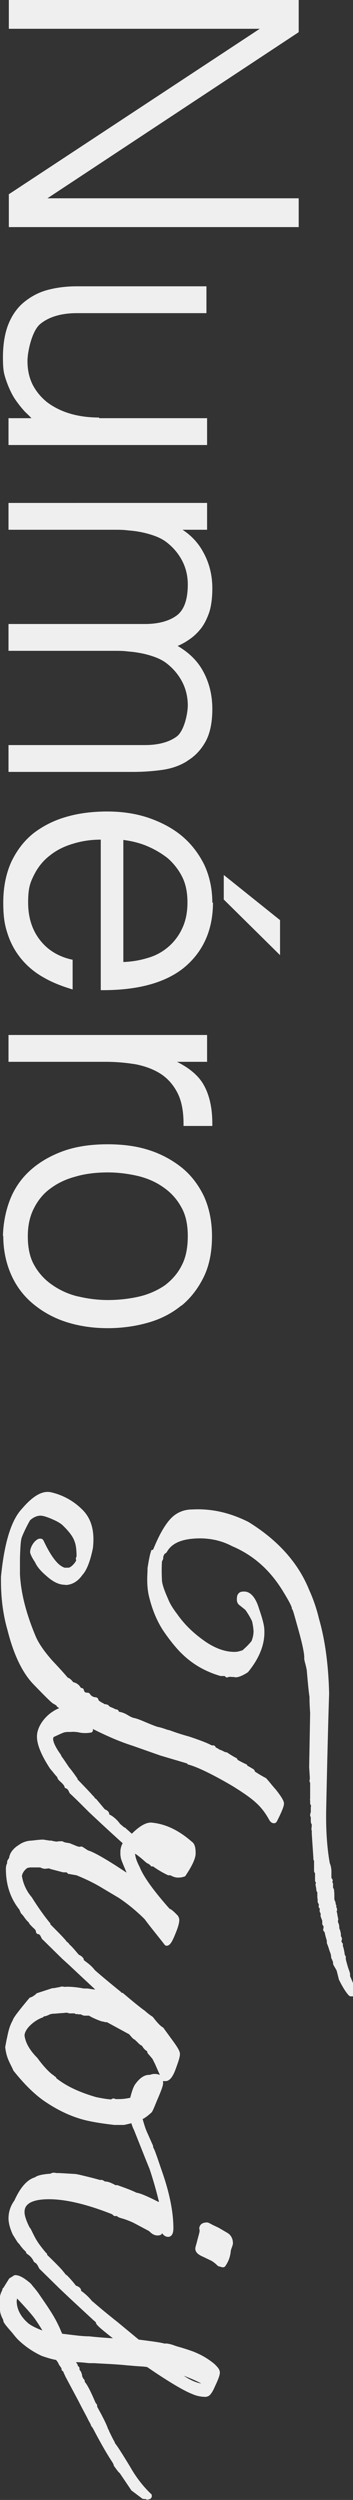 <svg id="_レイヤー_2" data-name="レイヤー 2" xmlns="http://www.w3.org/2000/svg" viewBox="0 0 10.79 76.4"><rect x="0" y="0" width="10.79" height="76.4" fill="#333333" stroke="none"/><defs><style>.cls-1{fill:#efefef}</style></defs><g id="_レイヤー_1-2" data-name="レイヤー 1"><path class="cls-1" d="M1.45 6.06L9.12.99l.01-.01V0H.27v.88h7.67L.28 5.93H.27v1.01h8.86v-.88H1.45zm1.58 6.7c-.32 0-.62-.04-.89-.12-.27-.08-.5-.2-.69-.34-.19-.15-.34-.33-.45-.54-.11-.22-.16-.46-.16-.73s.13-.9.38-1.12c.26-.22.64-.34 1.13-.34h3.96v-.82H2.34c-.32 0-.62.04-.88.11-.27.07-.51.2-.72.37-.21.17-.37.4-.48.67-.11.27-.17.62-.17 1.02s.03.5.1.71c.07.2.15.38.25.54.1.15.21.29.32.41.07.07.14.13.2.2h-.7v.82h6.07v-.82h-3.3zm2.7 10.49c.23-.14.41-.33.55-.58.14-.25.21-.59.21-1 0-.44-.1-.83-.29-1.17-.17-.31-.43-.56-.77-.76.12-.05.23-.11.33-.18.14-.09.27-.21.38-.35.11-.14.19-.31.26-.51.06-.2.09-.44.09-.72 0-.4-.09-.77-.28-1.11-.15-.28-.37-.51-.63-.68h.75v-.82H.26v.82h3.26c.12 0 .25 0 .4.02.14.01.29.03.43.06s.28.07.41.12c.13.05.24.11.33.18.22.17.38.37.49.59.11.22.16.46.16.7 0 .46-.11.78-.34.95-.23.17-.56.26-.97.26H.26v.82h3.26c.12 0 .25 0 .4.02.14.01.28.03.43.06.14.03.28.07.41.12.13.05.24.11.33.18.22.17.38.37.49.59.11.22.16.46.16.7s-.11.78-.34.95c-.23.17-.56.26-.97.26H.26v.82h3.81c.3 0 .59-.02.88-.06.29-.04.55-.13.77-.27zm2.83 5.94v-1.07l-1.72-1.38v.75l1.72 1.7zm-2.07-1.6c0-.44-.09-.83-.25-1.17-.17-.34-.4-.64-.69-.88-.29-.24-.64-.42-1.02-.55-.39-.13-.81-.19-1.25-.19s-.86.05-1.24.16c-.39.11-.72.28-1.01.5-.29.23-.51.52-.68.87-.16.35-.25.77-.25 1.25s.05.72.15 1.01c.1.29.25.54.43.75.18.21.4.39.65.53.24.14.51.25.8.34l.09.03v-.91l-.05-.01c-.42-.1-.74-.31-.97-.62-.23-.31-.34-.68-.34-1.12s.06-.6.18-.84.28-.44.49-.6c.2-.16.44-.28.72-.36.26-.08.54-.12.83-.12v4.6h.07c1.08 0 1.92-.23 2.49-.7.57-.48.87-1.14.87-1.98zm-2.72-1.92c.25.03.49.09.71.18.24.1.46.23.65.38.18.16.33.35.44.57.11.22.16.48.16.78 0 .29-.05.56-.16.79a1.652 1.652 0 01-1.07.91c-.23.07-.47.11-.73.12v-3.73zm2.43 7.44c-.16-.26-.43-.48-.79-.66h.92v-.82H.26v.82h2.98c.32 0 .64.03.93.08.29.06.55.16.76.3.21.14.38.34.5.58.12.24.18.55.18.93v.07h.88v-.07c0-.51-.1-.92-.29-1.23zm-.65 6.79c.28-.23.51-.53.68-.88.17-.35.25-.77.25-1.24s-.09-.88-.25-1.23c-.17-.35-.4-.65-.69-.88a3.14 3.14 0 00-1.01-.53c-.38-.12-.8-.17-1.24-.17-.52 0-.99.07-1.39.22-.4.15-.73.35-1 .6s-.47.55-.6.89c-.13.34-.2.71-.21 1.09H.1c0 .42.08.81.23 1.16.15.35.37.65.65.89s.62.44 1.01.57c.39.13.83.2 1.3.2.44 0 .86-.06 1.24-.17.39-.11.73-.29 1.01-.52zm-3.17-.28c-.29-.07-.55-.19-.78-.35a1.76 1.76 0 01-.55-.6c-.14-.24-.2-.54-.2-.89 0-.32.06-.6.18-.84s.28-.45.5-.61c.21-.16.47-.29.77-.37.3-.09.64-.13 1-.13.31 0 .62.04.92.11.29.07.56.19.78.35.22.15.41.36.54.6.14.24.2.54.2.89s-.06.66-.19.9c-.12.24-.3.44-.51.6-.22.15-.48.27-.77.34-.3.07-.63.11-.97.11-.31 0-.62-.04-.91-.11zM6.1 68.13v.06c0 .02-.02.1-.06.24l-.03.12c-.04.13-.04.15-.04.17 0 .14.15.21.24.25l.25.12c.07.04.13.09.19.15 0 0 .02.02.04.02.04.01.08.03.13.03.03 0 .06-.02.07-.04.12-.18.14-.3.16-.41 0-.04.01-.08.02-.11.02-.06.05-.13.05-.17 0-.17-.08-.26-.15-.31l-.29-.17-.17-.08c-.13-.07-.15-.08-.18-.08-.21 0-.24.13-.24.2z"/><path class="cls-1" d="M4.58 76.38s.06-.05.06-.08v-.03s0-.05-.03-.06c-.23-.22-.45-.5-.63-.82-.28-.46-.39-.63-.47-.73v-.02c-.07-.12-.12-.23-.16-.31s-.01-.07-.04-.08c-.03-.09-.08-.21-.19-.42l-.02-.04c-.06-.11-.11-.2-.13-.24 0-.03 0-.05-.01-.07l-.04-.05c-.16-.38-.26-.56-.33-.64v-.02s0-.04-.02-.05a.3.3 0 01-.06-.11s0-.05-.02-.08v-.01s-.02-.06-.04-.07c0 0-.01-.02-.02-.03v-.04c0-.03-.02-.06-.05-.07 0-.04-.02-.07-.06-.12.16 0 .3.02.41.03h.15c.32.02.67.03 1.04.07.05 0 .19.02.41.03.13.01.17.02.17.02.64.44 1.13.73 1.37.82.13.06.27.09.42.09.01 0 .02 0 .04-.01.08-.01.16-.12.24-.31.13-.27.15-.37.15-.42 0-.1-.07-.17-.16-.26-.18-.15-.36-.26-.57-.35l-.07-.03c-.11-.04-.28-.1-.5-.16l-.09-.03a.977.977 0 00-.23-.06h-.08c-.1-.03-.31-.06-.78-.12l-.64-.53c-.34-.27-.58-.47-.74-.61l-.05-.04c-.07-.09-.17-.19-.3-.29-.01 0-.02-.01-.03-.02 0-.09-.08-.13-.16-.16-.1-.13-.19-.23-.27-.31 0 0-.02-.02-.04-.02 0-.02-.02-.03-.03-.04 0 0 0-.01-.01-.02l-.02-.02c-.04-.06-.17-.2-.51-.53 0-.02 0-.04-.02-.05l-.03-.03c-.21-.26-.27-.34-.41-.63-.02-.04-.04-.09-.07-.12-.05-.09-.16-.33-.16-.47 0-.1 0-.4.75-.4.5 0 1.15.15 1.93.46l.03.03c.03.03.07.03.1.02l.08.05s.02 0 .03.01c.12.03.26.08.41.15l.47.25.08.07c.08.06.16.08.25.06.02 0 .04-.02.06-.03 0 0 .01-.02.02-.03.04.07.11.11.18.11.07 0 .16-.05.16-.26 0-.48-.11-1.04-.32-1.66-.17-.49-.24-.72-.3-.82v-.04l-.2-.45c-.03-.07-.07-.19-.12-.37.1-.05.18-.12.27-.2.03-.03.06-.1.17-.37l.03-.07c.18-.42.16-.45.15-.52h.08c.12 0 .22-.12.31-.37.08-.22.13-.36.13-.46 0-.08-.06-.19-.26-.46L5 61.98s-.01-.02-.02-.02c-.09-.05-.2-.18-.3-.31l-.02-.02c-.08-.05-.14-.1-.2-.15a.55.55 0 00-.09-.07c-.21-.16-.41-.33-.6-.49-.02-.02-.04-.02-.06-.02 0-.01-.01-.02-.02-.03-.42-.34-.69-.57-.79-.66-.06-.08-.15-.17-.29-.27-.02-.02-.04-.03-.05-.04 0-.02 0-.04-.01-.05a.3.3 0 00-.14-.11c-.12-.14-.2-.24-.28-.31l-.02-.02c0-.01-.01-.02-.02-.03l-.02-.02s-.02-.01-.03-.02c-.04-.06-.15-.18-.5-.53 0-.02 0-.04-.02-.05-.17-.21-.35-.46-.55-.78a1.3 1.3 0 01-.3-.65c.02-.1.07-.17.16-.24 0 0 .01 0 .02-.01h.01s.03 0 .05-.01h.32s.09.05.17.04c.07-.01.1-.01.11-.01.01.01.03.02.04.02l.38.1h.02c.06 0 .09 0 .1.01.01.02.03.04.06.04l.23.04c.29.12.54.24.77.38l.52.31c.27.18.54.4.79.65.2.27.41.52.61.78.02.03.06.04.09.03.08-.02.14-.11.24-.36.08-.19.12-.33.12-.43 0-.03-.01-.06-.03-.1 0 0 0-.01-.01-.02-.14-.15-.21-.2-.26-.22-.62-.7-.83-1.07-.91-1.27-.1-.19-.13-.31-.14-.39v-.02c.08.05.18.13.29.23l.06.05s.03.02.04.02c.03.02.05.03.07.05.01.01.02.03.04.04h.05c.14.1.29.19.46.27h.07s.11.07.22.07c.05 0 .12 0 .2-.03.02 0 .04-.02.05-.04.2-.3.3-.52.3-.67 0-.12-.01-.28-.11-.35-.41-.36-.81-.55-1.24-.59-.16-.01-.36.1-.6.34l-.1-.09s-.07-.06-.11-.1H3.8l-.13-.11a.955.955 0 00-.29-.27c-.02 0-.03-.02-.04-.02 0-.09-.08-.13-.14-.16l-.25-.3s-.02-.02-.04-.03-.03-.06-.06-.07c-.05-.06-.17-.19-.48-.51 0-.02 0-.03-.02-.05-.09-.13-.17-.24-.24-.32-.1-.15-.18-.27-.24-.35v-.02c-.22-.3-.29-.51-.22-.56.11-.05.21-.1.32-.14h.02s.04-.01.06-.01h.08c.06 0 .11-.01.17 0 .03 0 .05 0 .08.01h.02c.11.03.24.03.37.01.04 0 .06-.03.07-.06v-.05c.4.2.8.38 1.21.51l.85.3.81.24.02.02s.02.02.04.02c.26.07.74.3 1.35.66.32.2.55.36.69.49.17.15.3.32.42.54.02.03.06.1.15.1.03 0 .06-.02.08-.05.22-.43.22-.52.22-.55 0-.06-.03-.15-.25-.43-.1-.11-.19-.23-.29-.34 0 0-.02-.02-.03-.02-.17-.09-.27-.16-.32-.19 0-.03-.02-.05-.04-.07l-.1-.06-.09-.05c0-.02-.02-.04-.05-.05-.11-.05-.2-.1-.25-.13 0-.03-.04-.06-.07-.07a3.4 3.4 0 01-.23-.14c-.02-.02-.04-.02-.06-.02-.01 0-.05-.02-.07-.03-.04-.02-.08-.04-.12-.05-.04-.03-.08-.05-.12-.07 0-.03-.03-.05-.06-.06h-.06c-.09-.05-.27-.13-.69-.27a6.86 6.86 0 01-.59-.19c-.01 0-.03-.01-.04-.01h-.01c-.12-.04-.23-.08-.3-.09-.11-.03-.25-.09-.44-.17-.14-.06-.25-.1-.32-.11-.09-.03-.15-.07-.2-.1a.75.75 0 00-.25-.09v-.01c-.01-.04-.05-.06-.08-.06h-.01s-.08-.04-.13-.06c-.03-.01-.06-.03-.08-.04 0-.02-.02-.03-.04-.04a.292.292 0 00-.09-.02c-.01 0-.03-.02-.05-.03a.565.565 0 01-.14-.09c0-.04-.03-.08-.08-.09a.21.21 0 01-.18-.1.09.09 0 00-.08-.04c-.04 0-.09 0-.11-.09 0-.02-.02-.04-.05-.05-.01 0-.03-.01-.04-.01a.333.333 0 00-.23-.17c-.05-.06-.1-.12-.17-.14-.05-.06-.16-.19-.47-.52-.22-.25-.39-.48-.5-.72-.3-.71-.46-1.34-.49-1.92v-.49c.01-.29.02-.52.05-.62.08-.22.24-.51.26-.54.1-.09.21-.14.32-.14.05 0 .18.02.47.16.06.03.13.07.19.12.21.2.33.36.38.51.04.1.06.25.06.46-.02.03-.03.08-.01.11-.02.07-.16.23-.24.23h-.1c-.01 0-.03 0-.04-.01-.19-.07-.4-.35-.62-.82a.12.12 0 00-.05-.05.172.172 0 00-.17.04c-.1.07-.19.24-.19.36 0 .07.1.24.15.31.06.14.18.28.37.44.18.16.35.24.5.25s.03.01.04.01c.22 0 .4-.11.54-.31.13-.14.24-.42.32-.82.06-.53-.05-.92-.35-1.2a1.96 1.96 0 00-.91-.5c-.27-.07-.56.09-.91.5-.33.35-.54 1.05-.64 2.08v.13c0 .55.07 1.05.2 1.5.18.72.44 1.28.78 1.64.52.54.58.58.61.6.05.03.11.06.11.07 0 .02.02.03.03.04.02.01.03.02.05.03-.06.03-.13.06-.17.09-.24.14-.5.45-.51.76v.03c0 .23.13.56.4.97.01.01.03.04.06.07.07.09.12.15.16.19.01.06.04.09.13.17.08.08.09.11.09.12 0 .03.03.05.06.06h.01l.04.04.05.1s.01.02.02.02c.16.15.3.29.42.41l.15.15c.51.48.85.79 1.03.95a.56.56 0 00-.07.24v.11c0 .03.01.06.01.08 0 .04.06.19.18.47l-.29-.19c-.42-.27-.74-.45-.89-.49l-.17-.11s-.05-.02-.07 0c-.01 0-.05 0-.1-.02l-.22-.09-.12-.02a.246.246 0 01-.1-.04h-.04c-.04 0-.08 0-.12.01-.08 0-.14-.02-.18-.03h-.05c-.14-.02-.19-.03-.19-.03h-.04c-.05 0-.15.01-.32.03a.69.69 0 00-.39.13c-.18.11-.28.25-.3.39 0 .01-.02.04-.03.05-.03.05-.04.08-.03.12-.02.03-.04.09-.04.17 0 .5.14.91.42 1.26 0 .03.02.05.03.07v.01c0 .02.02.03.04.05.01.01.03.04.05.06.06.09.11.15.16.19.01.04.04.07.14.17.05.04.08.08.08.12 0 .03.03.06.06.07h.03l.04.04.05.1s.01.02.02.02l.6.59.22.2c.37.35.62.58.79.74-.07 0-.15-.02-.24-.03h-.11c-.26-.05-.46-.06-.59-.05-.02 0-.04-.01-.06-.01 0 0-.05 0-.1.02-.07.01-.16.03-.18.03H1.6l-.46.15s-.02 0-.03.02c-.09.08-.14.1-.17.11-.02 0-.04.02-.05.03-.39.47-.48.6-.5.67-.11.2-.14.37-.18.56-.02.08-.03.16-.05.25v.02c.03.26.1.4.18.56.02.04.04.08.07.15.32.4.61.69.9.9.44.31.88.51 1.28.61.2.05.47.1.91.15h.29s.1-.02.17-.04c.02 0 .03 0 .05-.02.03.08.05.15.08.2.24.6.38.96.48 1.2.15.45.23.77.29 1.01h-.02c-.45-.23-.6-.27-.67-.28-.16-.08-.36-.15-.58-.23h-.06c-.11-.06-.2-.1-.28-.11h-.04a.405.405 0 00-.09-.05h-.07c-.21-.06-.42-.11-.63-.16l-.1-.02c-.34-.02-.49-.03-.54-.03h-.06c-.04-.01-.06-.01-.07-.01h-.03c-.04.01-.06.02-.08.03-.3.02-.42.07-.47.11-.24.07-.45.31-.63.71a.92.92 0 00-.18.54c0 .14.04.3.13.5l.15.24.02.02s.03.03.05.06c.08.11.14.17.18.2 0 .02.01.05.05.08a.5.5 0 01.19.22c.01.02.04.04.06.05 0 0 .04.02.1.15 0 0 .01.02.02.03l.6.59c.42.4.77.72 1.05.98l.07.06c0 .06.05.12.52.49-.31-.02-.55-.04-.72-.06-.2 0-.42-.03-.67-.06l-.16-.02-.04-.09s-.03-.08-.11-.24c-.14-.28-.33-.55-.57-.9-.07-.1-.14-.18-.19-.24a.5.5 0 00-.07-.08c-.19-.16-.33-.24-.45-.24a.09.09 0 00-.07.03c-.02.01-.05.03-.1.06-.01 0-.02.02-.03.03-.06.1-.12.19-.16.26a.09.09 0 00-.04.08.6.6 0 00-.08.27c0 .01 0 .07.01.17v.16c0 .08.03.18.09.29 0 0 0 .01.01.02 0 .05 0 .08.22.33l.06.07c.11.14.15.18.18.21.22.21.46.37.72.49.15.05.3.1.43.12.04.04.07.09.09.14 0 0 .01.02.02.03.02.03.05.07.06.09v.02c0 .03.02.06.05.07.01.03.03.07.07.16l.4.75c.13.26.24.45.3.58.05.09.08.14.08.16 0 0 0 .02.01.02l.05.07c.23.44.43.79.59 1.03.03.05.04.07.05.11 0 0 0 .02.01.02.1.14.14.19.17.21l.35.52s.01.02.02.02l.32.24s.05.02.08.01c.02 0 .04.02.07.02.02 0 .04 0 .08-.02zm1-3.79c.29.11.46.19.57.25-.1-.01-.3-.08-.51-.22l-.05-.03zm-4.29-1.37c-.29-.11-.41-.2-.45-.24-.22-.2-.33-.42-.33-.67 0-.01.01-.03.01-.04v-.03c.27.29.45.49.55.63.09.13.16.24.22.34zm2.3-7.07h-.06c-.04-.03-.09-.02-.12 0l-.01.01c-.16-.01-.31-.04-.46-.07-.52-.15-.92-.34-1.22-.58 0-.03-.03-.05-.06-.06 0-.01-.02-.03-.03-.03-.13-.09-.3-.27-.49-.53-.23-.23-.36-.46-.39-.68 0-.2.29-.46.54-.55.01 0 .03-.01.03-.02 0 0 .02-.01.03-.02.05 0 .11-.03.2-.07.01 0 .03 0 .06-.01h.05l.25-.02c.06 0 .09-.01.09-.01.04 0 .07 0 .11.02h.17c.02.02.05.03.08.02.01 0 .03.01.05.01h.06s.07.04.11.04h.14c.11.07.33.16.41.18h.02s.07.02.08.02h.04l.68.37c.05.06.09.11.14.15 0 0 .02.01.03.01.01.01.03.04.05.05.05.05.1.11.17.14.04.07.09.13.16.17v.01c0 .03.02.06.04.08.02.02.06.07.12.14l.08.16c.08.18.12.28.14.31v.02a.401.401 0 00-.3 0c-.15-.01-.3.08-.45.29-.07.1-.12.3-.15.41-.19.04-.3.04-.37.04zM.17 70.82s-.02 0-.03.01c0 0 .02 0 .03-.01z"/><path class="cls-1" d="M4.63 47.37c-.05.13-.08.3-.12.55 0 .12-.01.24-.01.35 0 .2.02.37.05.5.1.42.25.78.45 1.08.15.22.32.44.5.63.18.18.55.54 1.24.74h.13c0 .01.02.02.03.03.02.02.05.02.08 0 .01 0 .05-.01.11 0h.06c.01 0 .03.01.05.01.1 0 .23-.06.37-.15l.02-.02c.35-.43.51-.86.49-1.27 0-.14-.06-.36-.16-.65-.11-.37-.28-.55-.49-.53-.06 0-.11.02-.14.06-.04.04-.05.1-.05.19s.05.15.1.18l.16.13c.1.14.17.27.21.36 0 .03.03.12.04.29 0 .07-.01.17-.06.3-.12.15-.2.21-.25.26l-.02.02c-.11.04-.18.05-.19.05-.29.02-.61-.08-.95-.31-.36-.25-.64-.52-.87-.85-.13-.17-.22-.32-.27-.45-.13-.29-.19-.48-.19-.59a5.03 5.03 0 010-.55s0-.02.01-.03c.02-.04.03-.06.03-.08v-.04c0-.02.02-.04.03-.08.02-.02.03-.02.05-.04.01 0 .02-.02.03-.03.14-.25.41-.38.84-.41.42-.03.81.05 1.15.23.66.28 1.18.74 1.59 1.43.22.36.24.45.24.46s0 .04.02.05c.02.04.06.18.14.47.14.49.21.8.22.97v.08l.02.09c.02.07.06.23.06.28.05.58.07.72.08.77 0 .07 0 .22.02.5L9.45 54l.02.32v.03c0 .04-.01.05-.01.07 0 .03.01.05.02.06v.49c0 .01-.01.03 0 .05v.1s.02.05.03.07c0 .01-.01.03-.01.05v.14a.31.31 0 00-.02.08c0 .03 0 .05.02.07v.13c0 .03.01.07.03.1 0 .06-.01.1-.01.14s0 .03.01.04v.1c.03.47.05.73.05.77 0 .02 0 .04.02.05v.32c0 .02.01.04.03.07v.22c0 .02.01.05.03.06-.01.03-.02.06-.01.1.02.09.02.13.02.13 0 .03.02.06.03.07v.14s0 .05.01.07v.09l.04.08s-.01.02-.01.03c0 .03 0 .07.04.09-.01.02-.01.05-.01.07 0 .02.01.05.03.07v.1c.03.07.04.11.05.13v.09c0 .03.02.05.04.08 0 .03 0 .06-.01.08 0 .04 0 .07.04.09.02.09.04.18.06.23 0 .02.01.03.01.04v.05c0 .02 0 .03.02.07.01.03.03.08.05.15.02.06.04.11.05.14 0 .02 0 .03.01.04v.04c0 .02 0 .03.04.11 0 .02.02.04.02.05V60c0 .04.03.08.07.15.02.03.03.06.04.07l.07.28c.11.22.2.37.3.48.02.02.04.03.07.03h.05s.05-.02.06-.03a.15.15 0 00.04-.11c0-.02.02.01-.1-.29-.04-.1-.07-.16-.08-.19v-.06c0-.01 0-.03-.01-.04 0-.03-.03-.09-.06-.19-.03-.11-.07-.23-.06-.27 0-.03 0-.06-.03-.08-.01-.08-.03-.2-.06-.28v-.05c0-.02 0-.03-.02-.04-.01-.02-.03-.05-.02-.07 0-.01.02-.05.01-.06 0-.03-.01-.05-.03-.08v-.06s-.01-.1-.05-.18v-.05c0-.06-.03-.11-.04-.15v-.02c0-.02.01-.04.01-.06 0 0-.02-.08-.03-.15 0-.03-.02-.07-.02-.09.01-.02.02-.04.01-.06 0-.02 0-.04-.02-.06v-.04c0-.02 0-.04-.02-.05v-.03c0-.03-.02-.07-.04-.12v-.13c0-.09-.01-.15-.01-.16 0-.02-.01-.04-.03-.07v-.11c0-.02 0-.03-.02-.05v-.01c0-.02.01-.04.01-.05 0-.03-.02-.05-.04-.08v-.2c0-.09-.02-.18-.05-.25-.08-.45-.12-.97-.11-1.61.03-1.46.06-2.66.09-3.57-.02-.9-.13-1.67-.31-2.29a4.77 4.77 0 00-.3-.88c-.33-.82-.95-1.52-1.86-2.08-.58-.29-1.14-.41-1.71-.38-.28 0-.51.11-.68.3-.18.2-.35.51-.52.93z"/></g></svg>
